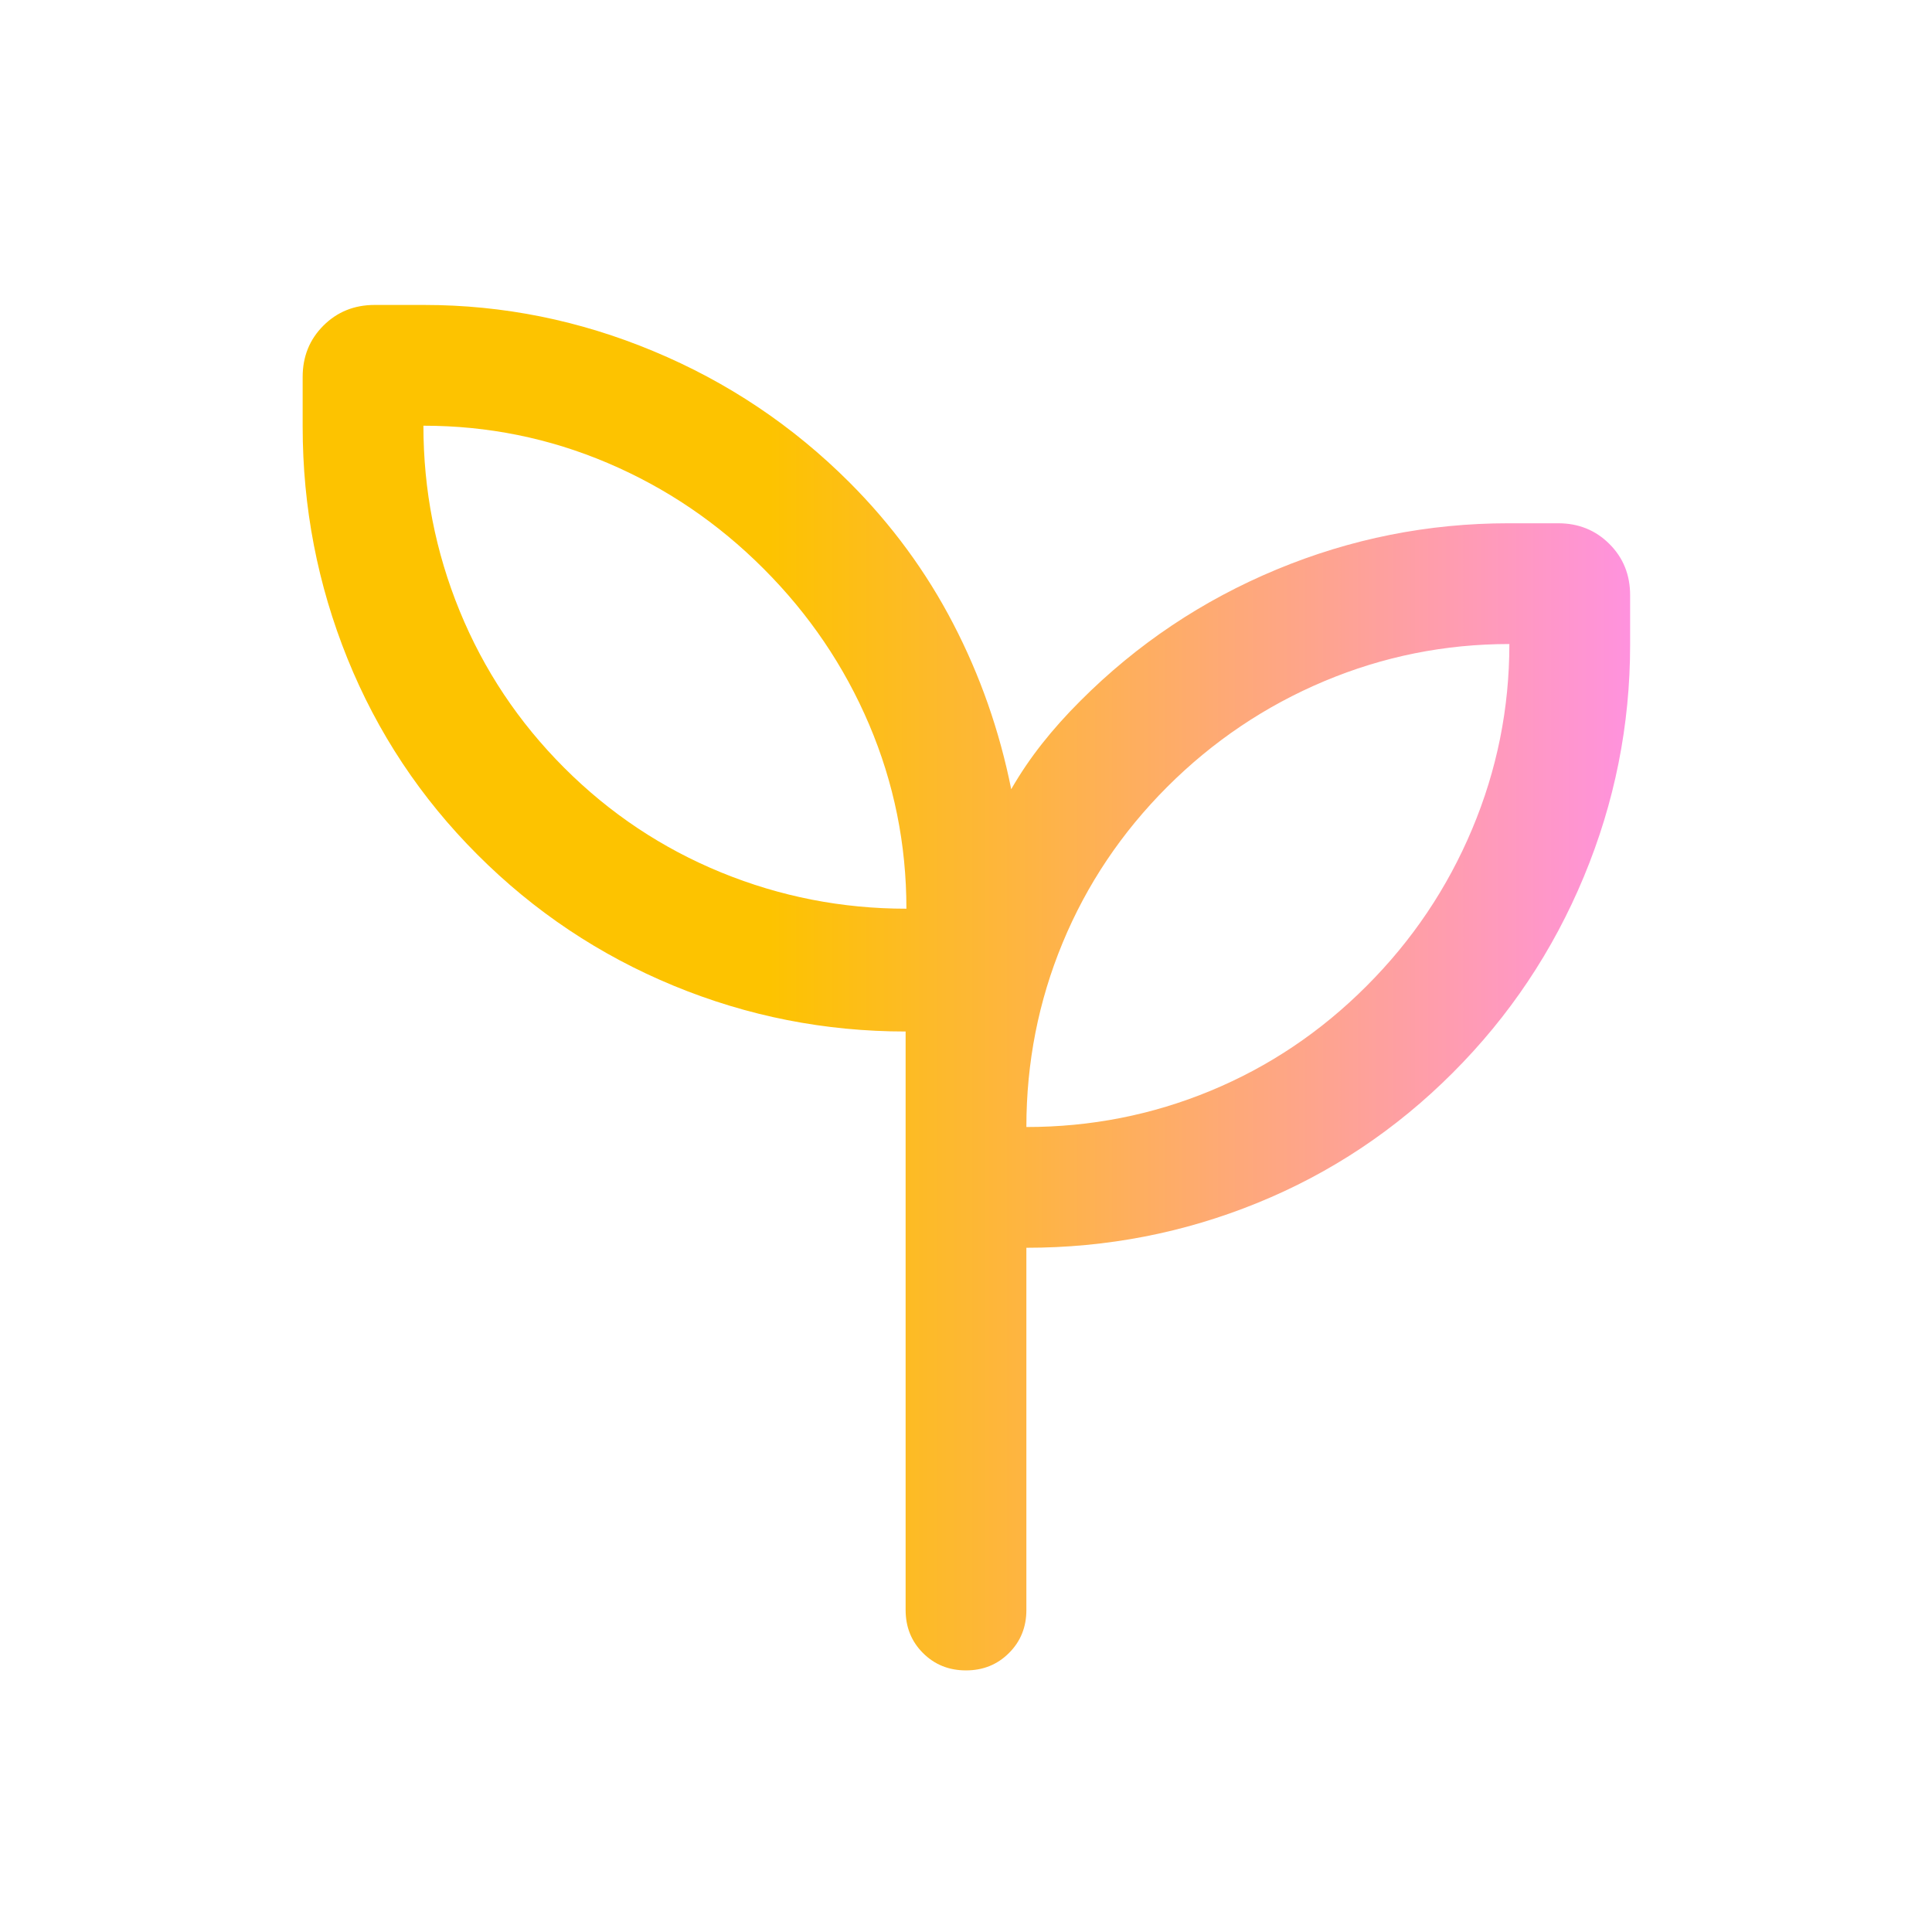 <svg xmlns="http://www.w3.org/2000/svg" fill="none" viewBox="0 0 32 32" height="32" width="32">
<mask height="32" width="32" y="0" x="0" maskUnits="userSpaceOnUse" style="mask-type:alpha" id="mask0_11547_613">
<rect fill="#D9D9D9" height="32" width="32"></rect>
</mask>
<g mask="url(#mask0_11547_613)">
<path fill="url(#paint0_linear_11547_613)" d="M16 27.667C15.716 27.667 15.479 27.571 15.287 27.379C15.096 27.188 15 26.95 15 26.667V17.085C13.663 17.085 12.382 16.832 11.156 16.326C9.931 15.82 8.848 15.097 7.908 14.156C6.968 13.216 6.25 12.133 5.755 10.908C5.26 9.682 5.013 8.401 5.013 7.064V6.244C5.013 5.906 5.127 5.623 5.356 5.394C5.584 5.166 5.867 5.051 6.205 5.051H7.026C8.333 5.051 9.6 5.306 10.824 5.817C12.049 6.327 13.132 7.052 14.072 7.992C14.769 8.69 15.341 9.469 15.788 10.33C16.235 11.19 16.555 12.104 16.749 13.072C16.902 12.805 17.074 12.553 17.263 12.314C17.451 12.076 17.662 11.84 17.895 11.608C18.832 10.669 19.915 9.944 21.144 9.433C22.373 8.922 23.654 8.667 24.987 8.667H25.808C26.145 8.667 26.428 8.781 26.657 9.01C26.886 9.238 27 9.521 27 9.859V10.679C27 12.012 26.744 13.293 26.233 14.522C25.722 15.751 24.998 16.834 24.059 17.772C23.119 18.712 22.041 19.43 20.827 19.924C19.612 20.419 18.337 20.667 17 20.667V26.667C17 26.95 16.904 27.188 16.712 27.379C16.52 27.571 16.283 27.667 16 27.667ZM15.013 15.051C15.013 13.985 14.807 12.968 14.396 12.001C13.985 11.035 13.402 10.174 12.646 9.418C11.891 8.662 11.03 8.079 10.063 7.668C9.096 7.257 8.08 7.051 7.013 7.051C7.013 8.118 7.213 9.14 7.613 10.118C8.013 11.096 8.591 11.963 9.346 12.718C10.102 13.474 10.969 14.051 11.946 14.451C12.924 14.851 13.946 15.051 15.013 15.051ZM17 18.667C18.067 18.667 19.083 18.467 20.05 18.067C21.017 17.667 21.878 17.089 22.633 16.333C23.389 15.578 23.972 14.711 24.383 13.733C24.794 12.756 25 11.733 25 10.667C23.933 10.667 22.911 10.872 21.933 11.283C20.956 11.694 20.089 12.278 19.333 13.033C18.578 13.789 18 14.65 17.6 15.617C17.2 16.583 17 17.6 17 18.667Z"></path>
</g>
<defs>
<linearGradient gradientUnits="userSpaceOnUse" y2="16.359" x2="27" y1="16.359" x1="5.013" id="paint0_linear_11547_613">
<stop stop-color="#FDC300"></stop>
<stop stop-color="#FDC300" offset="0.352"></stop>
<stop stop-color="#FF92DE" offset="1"></stop>
</linearGradient>
</defs>
</svg>
